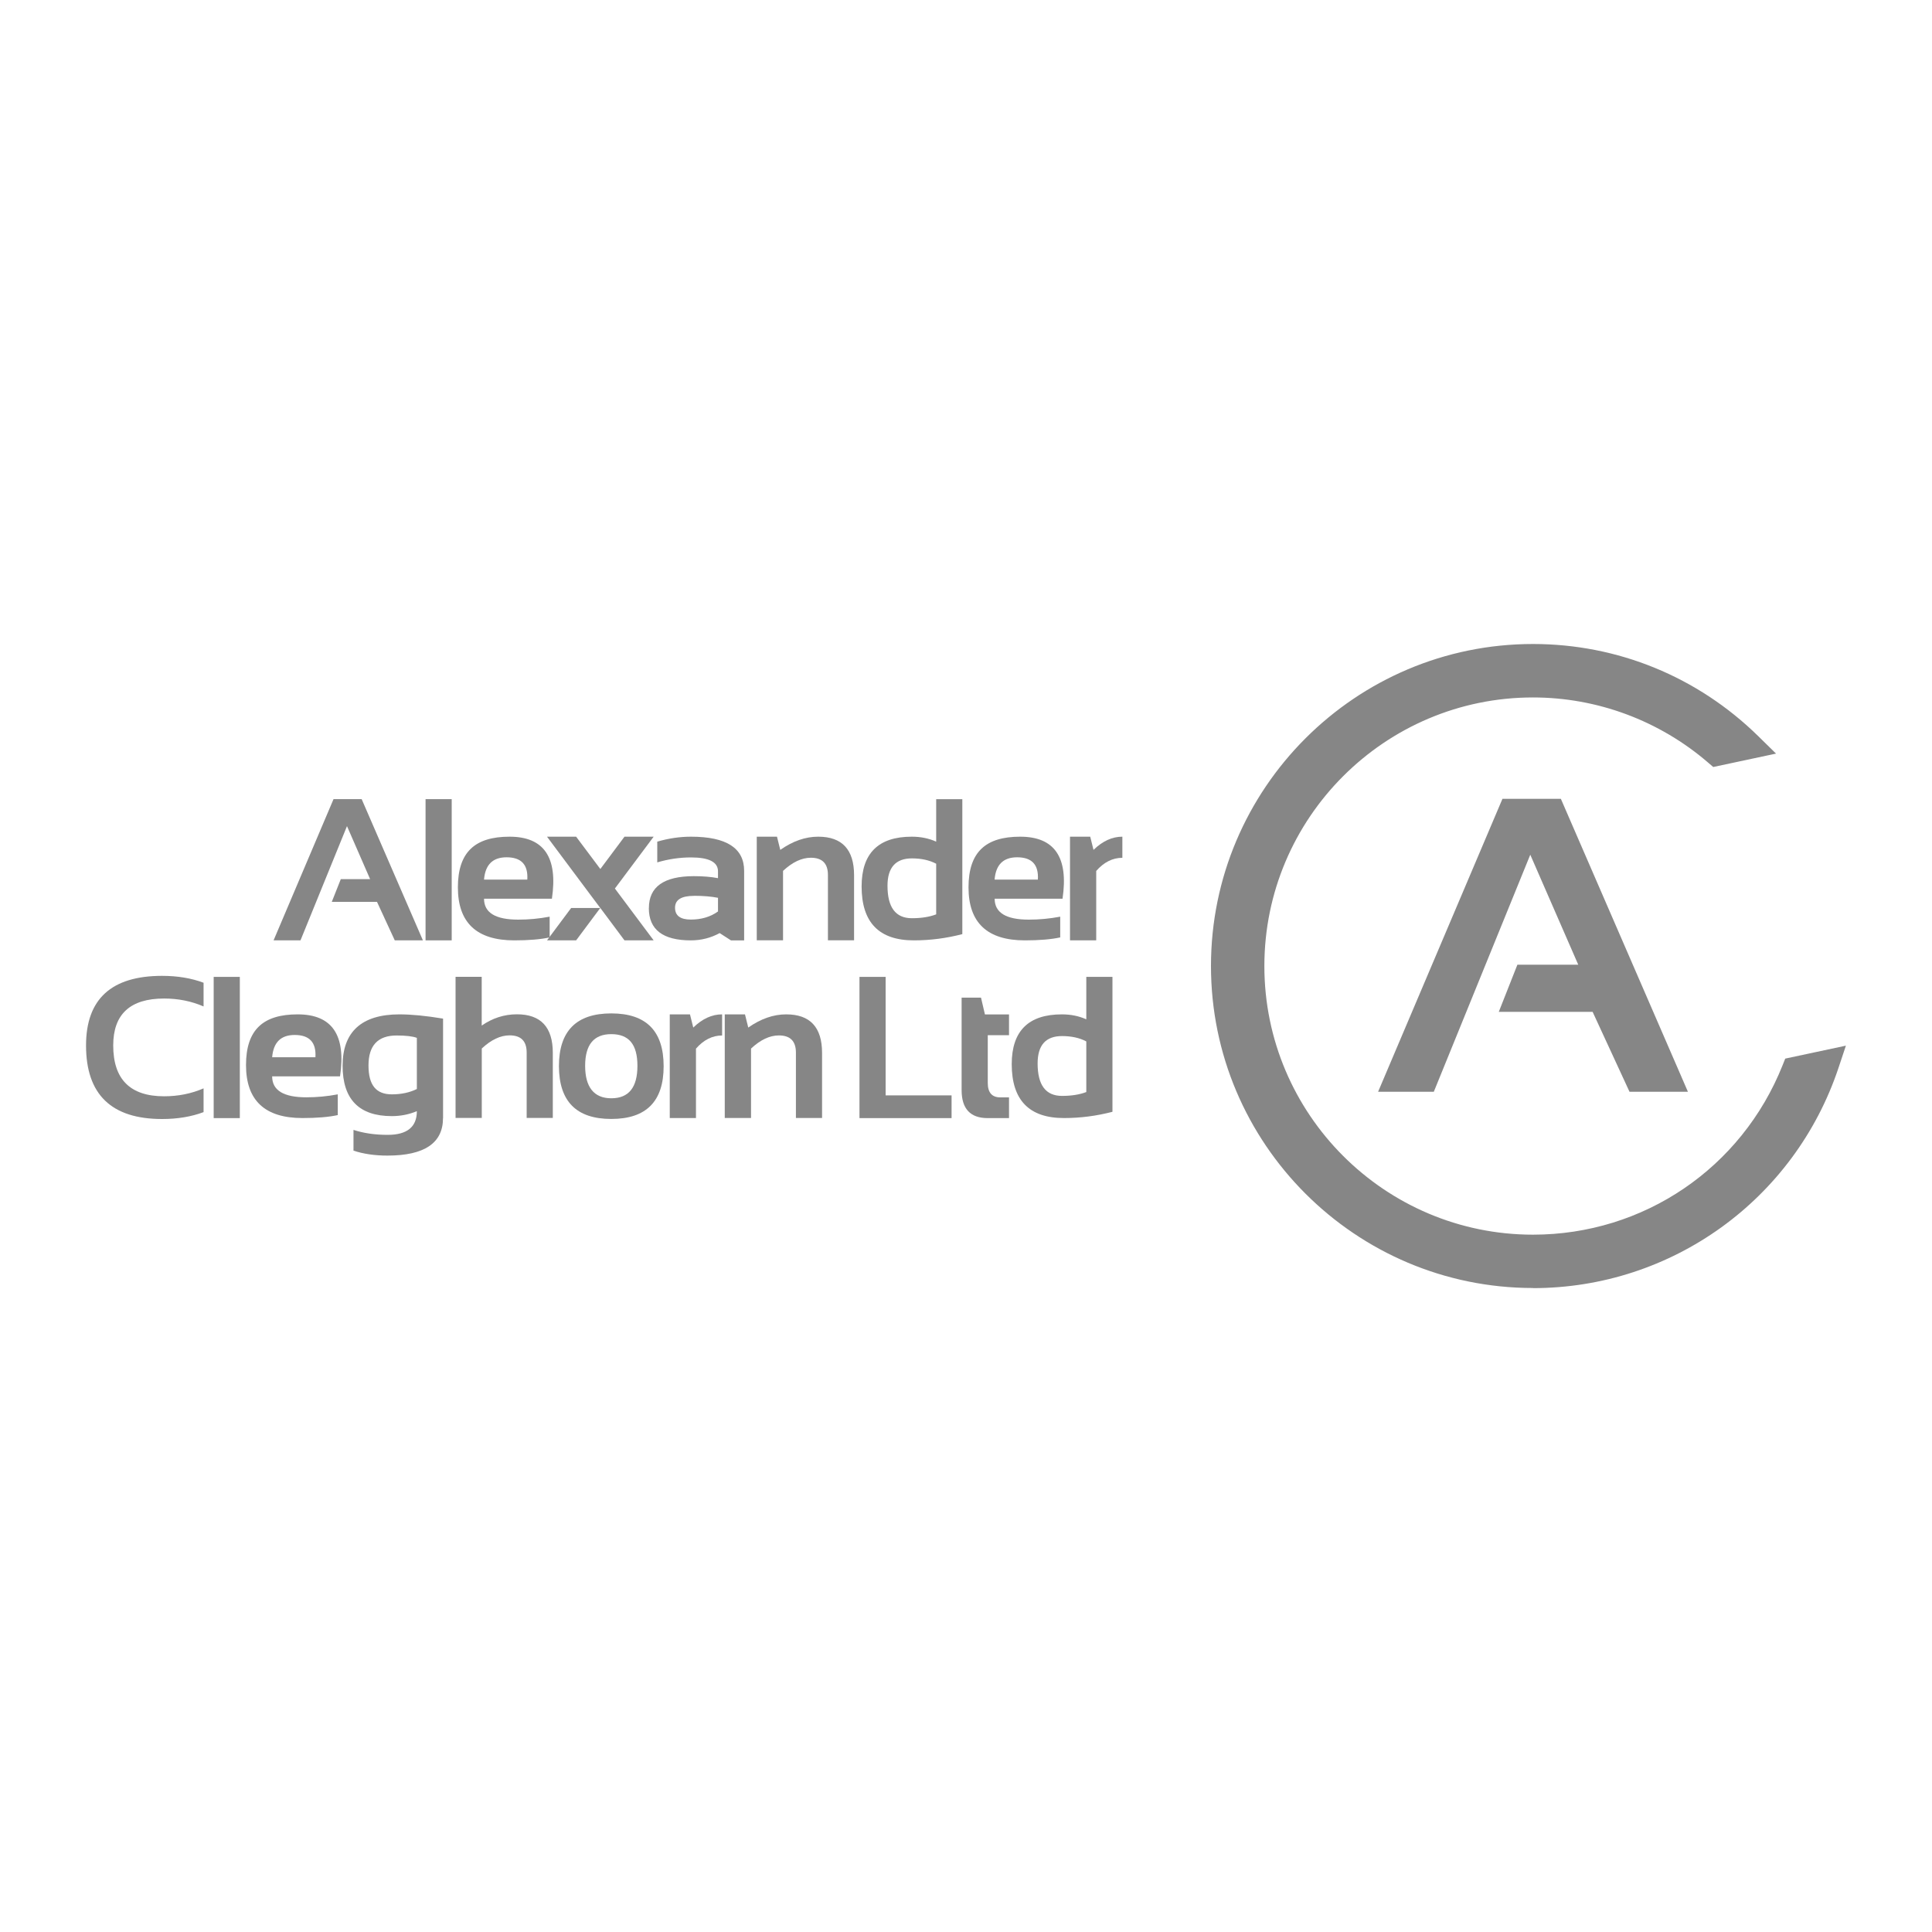 <?xml version="1.0" encoding="UTF-8"?> <svg xmlns="http://www.w3.org/2000/svg" id="Logos" viewBox="0 0 300 300"><defs><style>.cls-1,.cls-2{fill:#868686;}.cls-2{isolation:isolate;}</style></defs><g><path class="cls-1" d="M42.48,146.02l9.31-21.93h4.37l9.51,21.93h-4.37l-2.76-5.98h-7.02l1.4-3.53h4.55l-3.59-8.23-7.22,17.74h-4.17Z"></path><path class="cls-1" d="M70.14,124.09v21.93h-4.06v-21.93h4.06Z"></path><path class="cls-1" d="M85.69,139.55h-10.53c0,2.17,1.77,3.25,5.31,3.25,1.63,0,3.25-.15,4.88-.46v3.22c-1.42,.31-3.25,.46-5.49,.46-5.84,0-8.76-2.74-8.76-8.23s2.67-7.87,8.02-7.87,7.53,3.21,6.58,9.63Zm-10.53-2.97h6.72c.14-2.31-.93-3.46-3.22-3.46-2.15,0-3.31,1.15-3.5,3.46Z"></path><g><polygon class="cls-1" points="88.69 140.99 84.94 146.02 89.46 146.02 93.21 140.99 88.69 140.99"></polygon><polygon class="cls-1" points="101.5 129.92 96.97 129.92 93.22 134.94 89.46 129.92 84.94 129.92 90.95 137.97 90.95 137.97 93.21 140.99 93.22 140.99 96.97 146.02 101.5 146.02 95.48 137.97 101.5 129.92"></polygon></g><path class="cls-1" d="M100.76,141c0-3.3,2.33-4.95,6.99-4.95,1.4,0,2.65,.1,3.74,.31v-1.06c0-1.44-1.4-2.16-4.19-2.16-1.76,0-3.51,.26-5.24,.77v-3.22c1.74-.51,3.49-.77,5.24-.77,5.5,0,8.25,1.77,8.25,5.31v10.79h-2.05l-1.75-1.13c-1.4,.76-2.89,1.13-4.48,1.13-4.34,0-6.52-1.67-6.52-5.01Zm6.99-1.89c-1.95,0-2.93,.61-2.93,1.84s.82,1.84,2.45,1.84,3.06-.42,4.22-1.26v-2.12c-1.02-.2-2.27-.31-3.74-.31Z"></path><path class="cls-1" d="M117.51,146.02v-16.1h3.14l.51,2.05c1.95-1.37,3.91-2.05,5.89-2.05,3.71,0,5.57,2,5.57,5.99v10.1h-4.06v-10.15c0-1.78-.88-2.67-2.65-2.67-1.42,0-2.86,.68-4.32,2.04v10.78h-4.06Z"></path><path class="cls-1" d="M149.43,145.05c-2.46,.64-4.97,.97-7.53,.97-5.41,0-8.11-2.79-8.11-8.37,0-5.15,2.6-7.73,7.79-7.73,1.39,0,2.65,.26,3.79,.77v-6.59h4.06v20.96Zm-4.06-10.93c-1.04-.55-2.3-.83-3.77-.83-2.52,0-3.79,1.42-3.79,4.25,0,3.36,1.26,5.04,3.79,5.04,1.47,0,2.73-.2,3.77-.6v-7.87Z"></path><path class="cls-1" d="M164.98,139.55h-10.53c0,2.17,1.77,3.25,5.3,3.25,1.63,0,3.25-.15,4.88-.46v3.22c-1.42,.31-3.25,.46-5.49,.46-5.84,0-8.75-2.74-8.75-8.23s2.67-7.87,8.02-7.87,7.53,3.21,6.58,9.63Zm-10.53-2.97h6.71c.14-2.31-.93-3.46-3.22-3.46-2.15,0-3.31,1.15-3.5,3.46Z"></path><path class="cls-1" d="M166.15,146.02v-16.1h3.14l.51,2.05c1.41-1.37,2.9-2.05,4.48-2.05v3.28c-1.51,0-2.87,.68-4.06,2.04v10.78h-4.06Z"></path><path class="cls-1" d="M31.61,172.69c-1.89,.71-4.04,1.07-6.44,1.07-7.87,0-11.81-3.81-11.81-11.42,0-7.21,3.94-10.81,11.81-10.81,2.4,0,4.55,.36,6.44,1.07v3.68c-1.89-.82-3.94-1.23-6.13-1.23-5.26,0-7.9,2.43-7.9,7.28,0,5.26,2.63,7.9,7.9,7.9,2.2,0,4.24-.41,6.13-1.23v3.68Z"></path><path class="cls-1" d="M37.24,151.69v21.93h-4.06v-21.93h4.06Z"></path><path class="cls-1" d="M52.79,167.14h-10.53c0,2.17,1.77,3.25,5.31,3.25,1.63,0,3.25-.15,4.88-.46v3.22c-1.42,.31-3.25,.46-5.49,.46-5.84,0-8.76-2.74-8.76-8.23s2.67-7.87,8.02-7.87,7.53,3.21,6.58,9.63Zm-10.53-2.97h6.72c.14-2.31-.93-3.46-3.22-3.46-2.15,0-3.31,1.15-3.5,3.46Z"></path><path class="cls-1" d="M68.79,173.61c0,3.88-2.88,5.83-8.63,5.83-1.98,0-3.74-.26-5.27-.77v-3.22c1.56,.51,3.33,.77,5.3,.77,3.03,0,4.54-1.23,4.54-3.68-1.21,.51-2.5,.77-3.89,.77-5.09,0-7.64-2.61-7.64-7.84s2.94-7.96,8.82-7.96c1.87,0,4.13,.22,6.78,.66v15.44Zm-4.06-12.45c-.66-.25-1.71-.37-3.14-.37-2.91,0-4.37,1.55-4.37,4.65s1.21,4.49,3.63,4.49c1.47,0,2.76-.28,3.88-.83v-7.94Z"></path><path class="cls-1" d="M70.74,173.61v-21.93h4.06v7.57c1.68-1.16,3.5-1.75,5.47-1.75,3.71,0,5.57,2,5.57,5.99v10.1h-4.06v-10.15c0-1.78-.88-2.67-2.65-2.67-1.42,0-2.86,.68-4.32,2.04v10.78h-4.06Z"></path><path class="cls-1" d="M86.79,165.56c0-5.47,2.71-8.2,8.13-8.2s8.13,2.73,8.13,8.2-2.71,8.19-8.13,8.19-8.11-2.73-8.13-8.19Zm8.13,4.98c2.71,0,4.06-1.68,4.06-5.04s-1.35-4.92-4.06-4.92-4.06,1.64-4.06,4.92,1.35,5.04,4.06,5.04Z"></path><path class="cls-1" d="M104,173.61v-16.1h3.14l.51,2.05c1.41-1.37,2.9-2.05,4.48-2.05v3.28c-1.51,0-2.87,.68-4.06,2.04v10.78h-4.06Z"></path><path class="cls-1" d="M112.54,173.61v-16.1h3.14l.51,2.05c1.95-1.37,3.91-2.05,5.89-2.05,3.71,0,5.57,2,5.57,5.99v10.1h-4.06v-10.15c0-1.78-.88-2.67-2.65-2.67-1.42,0-2.86,.68-4.32,2.04v10.78h-4.06Z"></path><path class="cls-1" d="M137.52,151.69v18.4h10.24v3.53h-14.3v-21.93h4.06Z"></path><path class="cls-1" d="M149.32,154.91h3.01l.61,2.61h3.74v3.22h-3.3v7.41c0,1.5,.65,2.25,1.95,2.25h1.35v3.22h-3.31c-2.7,0-4.05-1.45-4.05-4.34v-14.37Z"></path><path class="cls-1" d="M172.74,172.64c-2.46,.64-4.97,.97-7.53,.97-5.41,0-8.11-2.79-8.11-8.37,0-5.15,2.6-7.73,7.79-7.73,1.39,0,2.65,.26,3.79,.77v-6.59h4.06v20.96Zm-4.06-10.93c-1.04-.55-2.3-.83-3.77-.83-2.53,0-3.79,1.42-3.79,4.25,0,3.36,1.26,5.04,3.79,5.04,1.47,0,2.73-.2,3.77-.6v-7.87Z"></path></g><g><g><path class="cls-1" d="M278.73,166.16c-6.44,16.17-22.25,27.62-40.69,27.62-24.14,0-43.78-19.64-43.78-43.78s19.64-43.78,43.78-43.78c10.91,0,20.9,4.01,28.57,10.63l4.95-1.06c-8.65-8.48-20.49-13.72-33.53-13.72-26.42,0-47.92,21.5-47.92,47.92s21.5,47.92,47.92,47.92c21.13,0,39.11-13.75,45.47-32.78l-4.78,1.02Z"></path><path class="cls-1" d="M238.04,200c-27.57,0-50-22.43-50-50s22.43-50,50-50c13.15,0,25.57,5.08,34.98,14.31l2.76,2.71-9.75,2.08-.78-.67c-7.57-6.53-17.23-10.13-27.21-10.13-23,0-41.71,18.71-41.71,41.71s18.71,41.71,41.71,41.71c17.17,0,32.39-10.33,38.76-26.31l.41-1.03,9.42-2.01-1.15,3.45c-6.83,20.45-25.89,34.2-47.44,34.2Z"></path></g><path id="Path_459" class="cls-2" d="M213.99,169.53l19.31-45.49h9.07l19.73,45.49h-9.07l-5.73-12.41h-14.57l2.89-7.32h9.45l-7.45-17.08-14.98,36.81h-8.65Z"></path></g></svg> 